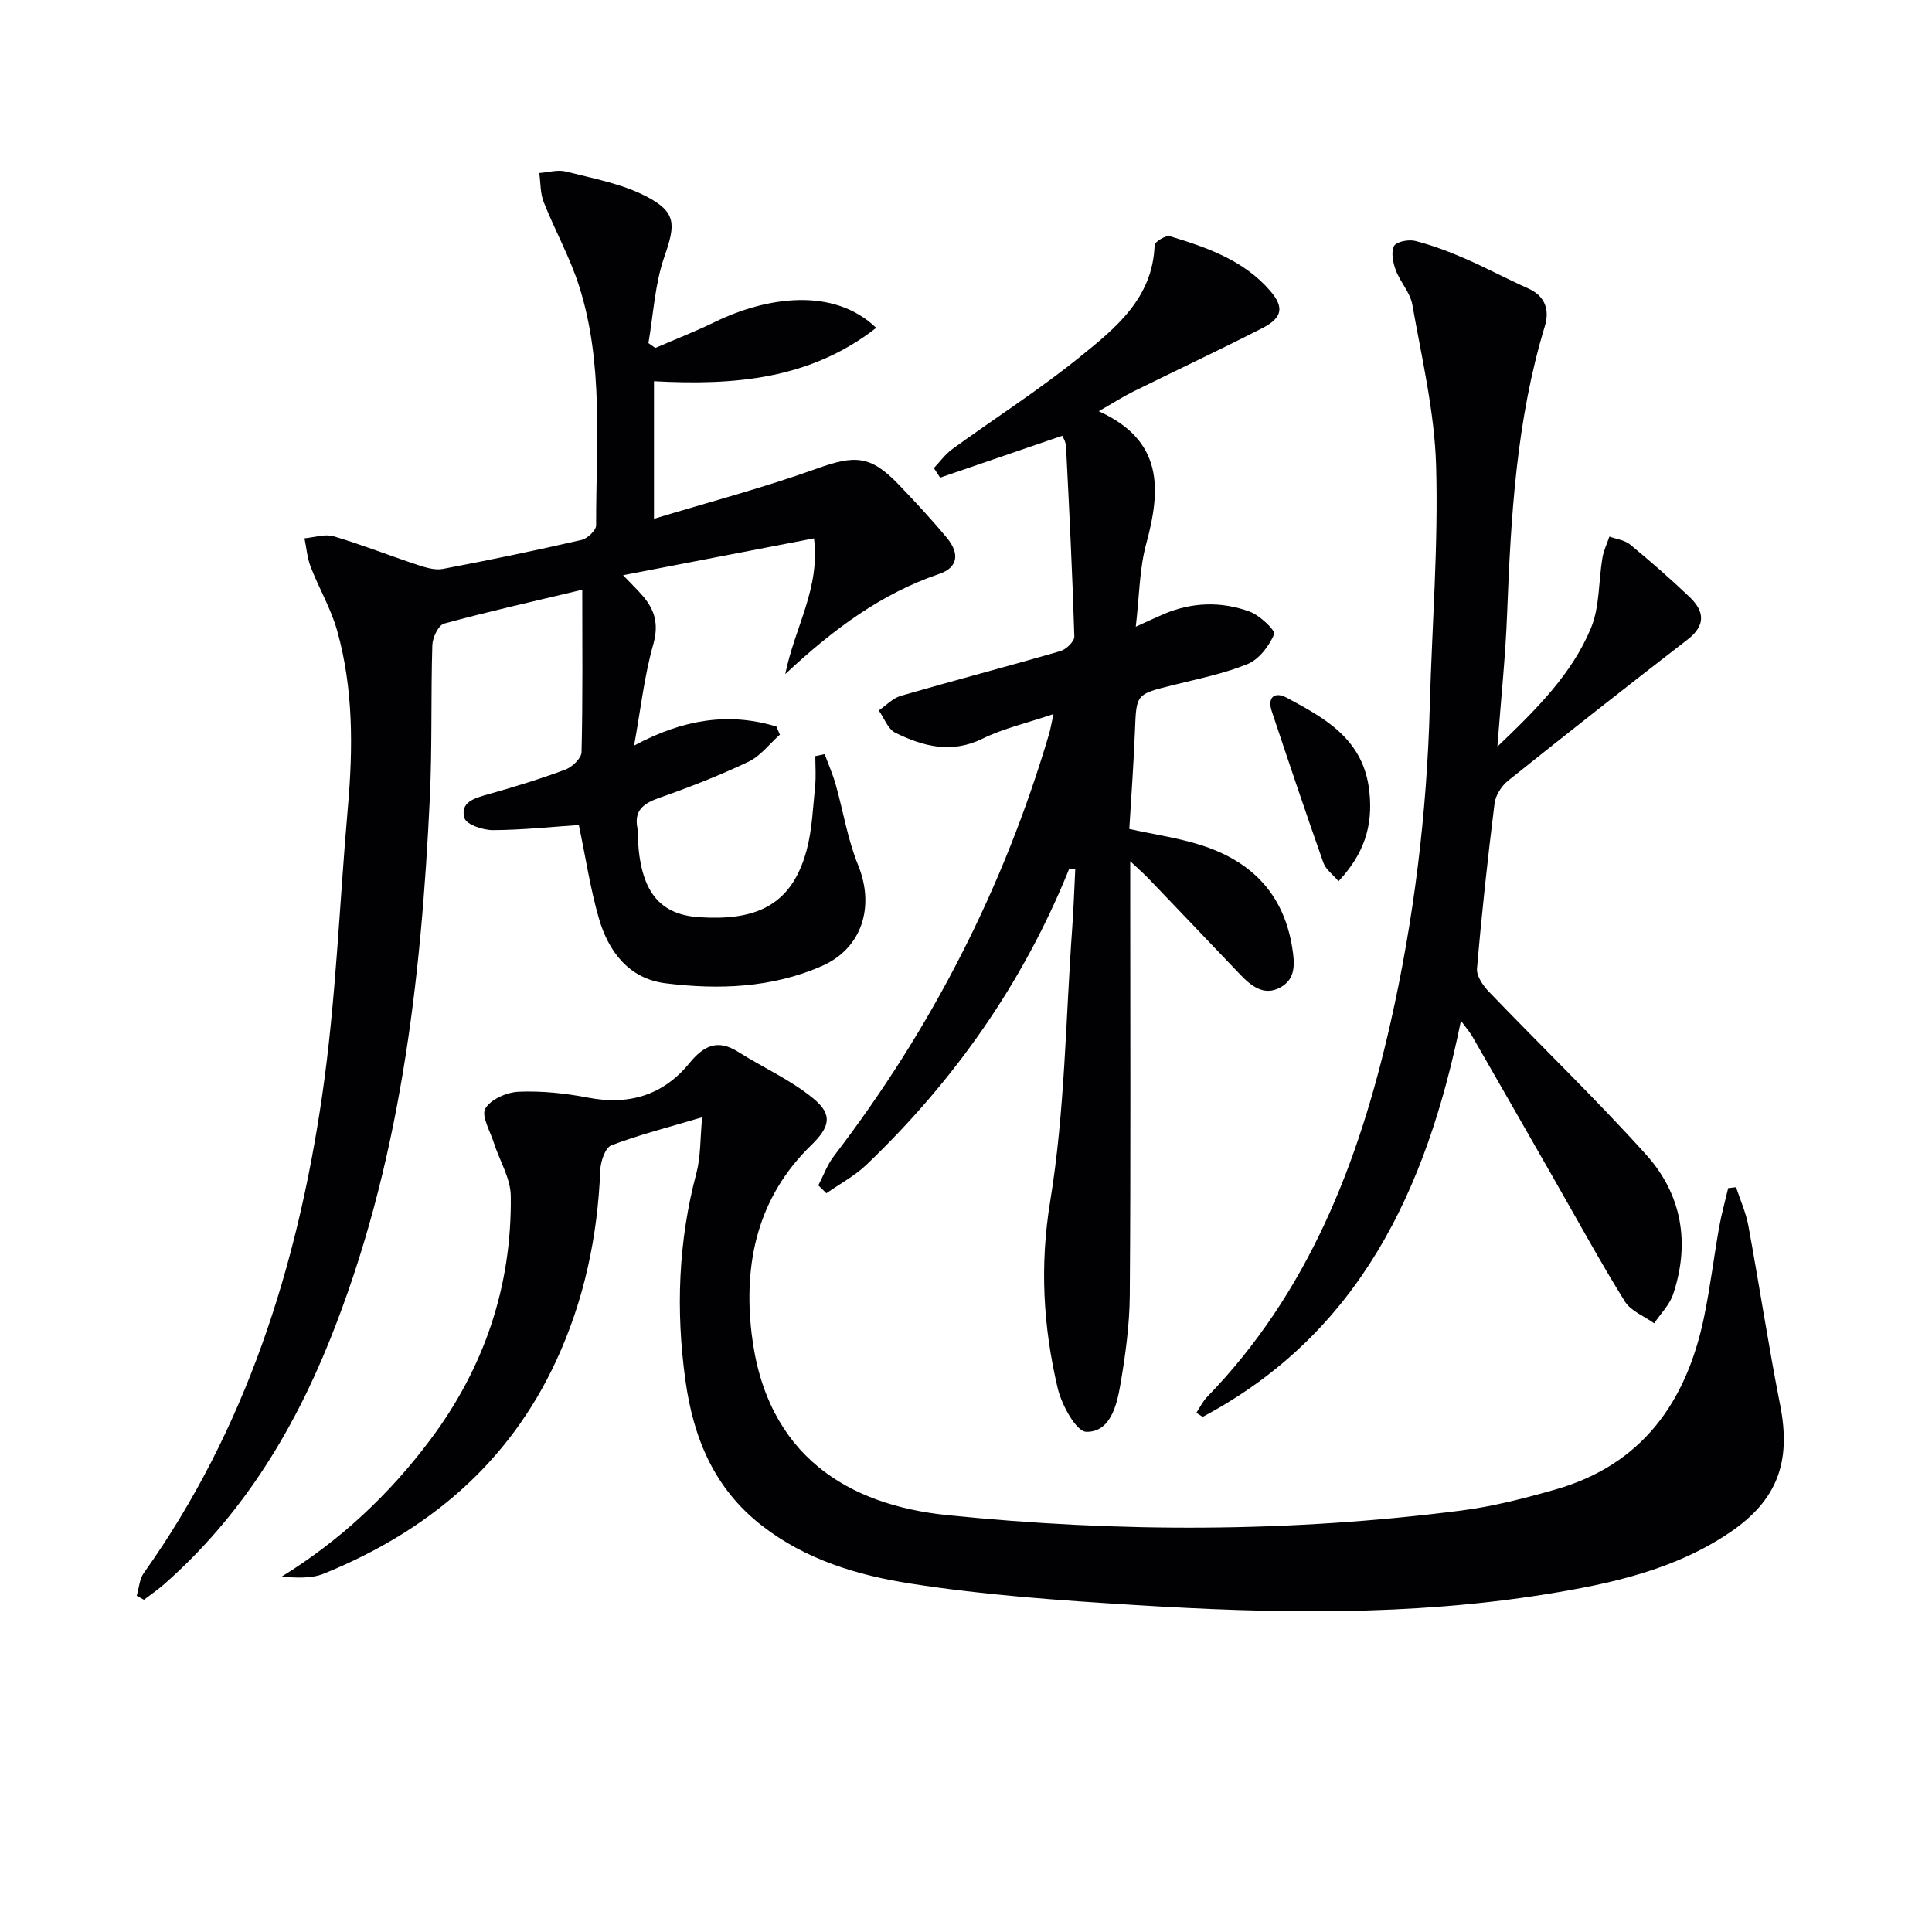 <svg enable-background="new 0 0 400 400" viewBox="0 0 400 400" xmlns="http://www.w3.org/2000/svg"><g fill="#010104"><path d="m28.31 330.38c.47-1.58.55-3.42 1.45-4.69 21.13-29.69 31.79-63.42 36.95-98.93 2.86-19.69 3.56-39.69 5.31-59.55 1.08-12.32 1.15-24.6-2.2-36.59-1.28-4.58-3.78-8.82-5.51-13.29-.71-1.85-.86-3.91-1.27-5.88 2.02-.18 4.21-.95 6.02-.42 5.87 1.73 11.57 4 17.39 5.92 1.67.55 3.59 1.15 5.22.84 9.61-1.82 19.19-3.81 28.72-6 1.23-.28 3.04-2 3.03-3.04-.04-16.59 1.63-33.37-3.53-49.54-1.9-5.96-5.01-11.52-7.32-17.36-.73-1.84-.64-4.01-.92-6.03 1.85-.13 3.81-.74 5.51-.31 5.57 1.42 11.42 2.49 16.46 5.06 6.52 3.32 6.25 5.91 3.93 12.58-1.97 5.66-2.27 11.9-3.3 17.89.47.33.95.66 1.42 1 4.11-1.78 8.3-3.41 12.32-5.37 10.61-5.17 24.52-7.35 33.42 1.21-13.7 10.69-29.38 11.94-46.01 11.05v28.48c11.39-3.46 22.68-6.43 33.63-10.36 7.9-2.84 11.14-2.84 16.95 3.19 3.46 3.6 6.87 7.27 10.05 11.1 2.73 3.29 2.28 6.17-1.54 7.47-11.89 4.06-21.71 11.22-31.91 20.75 2.01-9.88 7.24-17.69 5.95-28.1-13.16 2.54-25.95 5.01-39.53 7.63 1.86 1.95 3.04 3.08 4.1 4.31 2.53 2.95 3.31 5.93 2.14 10.05-1.84 6.49-2.58 13.3-3.96 20.92 10.17-5.48 19.65-6.93 29.46-3.95.24.56.49 1.12.73 1.68-2.15 1.9-4 4.41-6.49 5.6-5.98 2.85-12.19 5.27-18.44 7.47-3.27 1.15-5.32 2.57-4.56 6.33.03.16.02.33.02.5.25 11.75 3.84 17.36 12.89 17.91 11.1.68 18.91-2.01 22.11-13.87 1.15-4.28 1.31-8.84 1.76-13.29.21-2.05.04-4.13.04-6.2.65-.14 1.29-.27 1.94-.41.76 2.08 1.67 4.12 2.27 6.25 1.58 5.57 2.48 11.4 4.65 16.72 3.48 8.53.89 17.22-7.53 20.91-10.33 4.52-21.35 4.92-32.31 3.56-7.6-.94-11.86-6.56-13.85-13.51-1.77-6.16-2.72-12.56-4.13-19.26-5.62.38-11.7 1.03-17.78 1.06-2.05.01-5.49-1.14-5.89-2.48-.98-3.27 2.03-4.14 4.78-4.91 5.42-1.52 10.82-3.18 16.1-5.14 1.42-.53 3.32-2.35 3.35-3.61.27-10.94.15-21.89.15-33.63-10.05 2.4-19.39 4.49-28.61 7.01-1.16.32-2.38 2.88-2.43 4.44-.32 10.49-.02 21-.51 31.48-1.81 38.48-6.23 76.51-20.8 112.64-7.75 19.23-18.47 36.47-34.18 50.29-1.33 1.17-2.81 2.18-4.22 3.26-.49-.28-.99-.56-1.49-.84z"/><path d="m145.37 231.32c-7.19 2.14-13.12 3.64-18.8 5.81-1.27.49-2.22 3.34-2.29 5.14-.55 13.77-3.35 27-9.15 39.51-9.89 21.34-26.65 35.31-48.09 44.03-2.61 1.06-5.74.85-8.74.62 12.21-7.54 22.25-17 30.68-28.2 11.26-14.97 17-31.9 16.77-50.6-.04-3.69-2.33-7.35-3.51-11.04-.76-2.4-2.63-5.55-1.76-7.07 1.09-1.91 4.45-3.39 6.9-3.49 4.76-.2 9.65.31 14.35 1.22 8.48 1.64 15.56-.49 20.98-7.11 2.96-3.62 5.82-5.08 10.11-2.37 5.16 3.26 10.87 5.8 15.54 9.63 4.14 3.39 3.46 5.94-.44 9.73-11.05 10.76-14.02 24.3-12.31 38.94 2.99 25.56 20.29 35.54 40.45 37.61 35.48 3.63 71.08 3.61 106.54-.95 6.54-.84 13.03-2.52 19.39-4.33 17.99-5.13 27.17-18.12 30.81-35.68 1.28-6.16 2.03-12.43 3.13-18.63.48-2.72 1.24-5.4 1.87-8.1.54-.06 1.09-.13 1.63-.19.87 2.65 2.05 5.25 2.55 7.97 2.28 12.38 4.16 24.84 6.59 37.18 2.29 11.64-.52 19.61-10.4 26.31-11.44 7.75-24.64 10.63-37.96 12.78-28.25 4.57-56.69 4.03-85.1 2.27-15.57-.96-31.21-2.04-46.6-4.45-10.89-1.7-21.69-4.92-30.8-12.02-9.85-7.68-14.15-18.11-15.8-30.03-2.01-14.48-1.49-28.8 2.29-43 .89-3.4.75-7.09 1.17-11.49z"/><path d="m221.38 179.84c-9.48 23.54-23.72 43.82-41.97 61.29-2.43 2.33-5.52 3.96-8.31 5.92-.56-.54-1.12-1.09-1.68-1.63 1.07-2.04 1.86-4.28 3.24-6.08 20.23-26.4 35.14-55.51 44.55-87.42.27-.9.41-1.84.9-4.08-5.49 1.86-10.34 2.96-14.68 5.09-6.45 3.16-12.32 1.61-18.07-1.23-1.53-.75-2.3-3.03-3.42-4.61 1.52-1.04 2.9-2.54 4.58-3.03 10.98-3.18 22.05-6.07 33.03-9.26 1.2-.35 2.91-2.01 2.88-3.02-.4-13.12-1.05-26.23-1.72-39.33-.05-1.05-.72-2.07-.78-2.23-8.63 2.96-16.96 5.82-25.29 8.67-.43-.66-.86-1.32-1.29-1.98 1.27-1.33 2.37-2.88 3.83-3.94 8.74-6.35 17.88-12.19 26.26-18.96 7.44-6.01 15.23-12.21 15.61-23.25.02-.7 2.34-2.11 3.19-1.85 7.65 2.33 15.25 4.96 20.71 11.27 2.99 3.46 2.57 5.63-1.66 7.79-8.84 4.52-17.84 8.74-26.74 13.14-2.04 1.01-3.96 2.25-7.07 4.03 13.42 6.07 12.9 16.17 9.83 27.46-1.42 5.21-1.41 10.8-2.16 17.15 2.26-1.02 3.95-1.82 5.67-2.56 5.9-2.55 12-2.73 17.92-.56 2.1.77 5.38 3.92 5.06 4.68-1.04 2.45-3.13 5.2-5.5 6.17-5.03 2.05-10.46 3.11-15.76 4.44-7.35 1.85-7.26 1.8-7.56 9.39-.26 6.79-.77 13.56-1.17 20.32 5.2 1.14 9.97 1.83 14.51 3.24 10.5 3.26 17.37 9.91 19.21 21.26.56 3.43.77 6.55-2.47 8.32-3.35 1.83-6.01-.3-8.29-2.68-6.33-6.62-12.63-13.26-18.97-19.87-1-1.04-2.1-1.99-3.8-3.59v5.85c0 27.99.12 55.97-.09 83.96-.05 6.28-.92 12.6-1.99 18.79-.73 4.21-2.13 9.63-7.01 9.53-2.1-.05-5.12-5.58-5.93-9.04-2.99-12.72-3.74-25.33-1.55-38.68 3.05-18.61 3.2-37.69 4.56-56.57.29-4.05.43-8.12.63-12.18-.41-.03-.83-.08-1.24-.13z"/><path d="m310.02 154.57c8.21-7.84 15.45-15.07 19.38-24.56 1.82-4.4 1.55-9.65 2.36-14.49.25-1.52.96-2.96 1.45-4.43 1.45.53 3.17.72 4.29 1.65 4.23 3.49 8.38 7.11 12.35 10.9 3.01 2.89 3.37 5.81-.42 8.74-12.49 9.65-24.9 19.41-37.23 29.28-1.34 1.08-2.57 3.02-2.77 4.69-1.42 11.37-2.66 22.77-3.63 34.19-.13 1.53 1.25 3.53 2.46 4.79 10.82 11.27 22.1 22.13 32.55 33.73 7.4 8.21 9.16 18.31 5.58 28.94-.74 2.18-2.58 3.99-3.91 5.98-2.07-1.49-4.84-2.54-6.08-4.54-5.08-8.19-9.7-16.66-14.49-25.03-5.7-9.96-11.38-19.92-17.1-29.86-.48-.83-1.13-1.56-2.34-3.21-7.12 35.08-21.09 64.79-53.47 82.01-.44-.28-.87-.56-1.31-.84.73-1.1 1.32-2.35 2.22-3.28 21.01-21.67 31.43-48.57 37.95-77.32 4.89-21.59 7.56-43.49 8.16-65.64.45-16.62 1.79-33.26 1.31-49.85-.32-11.16-2.97-22.27-4.92-33.34-.44-2.5-2.51-4.67-3.43-7.15-.58-1.56-1.02-3.7-.36-4.99.46-.91 3.03-1.41 4.39-1.06 3.5.89 6.93 2.19 10.25 3.63 4.42 1.92 8.68 4.22 13.08 6.18 3.61 1.6 4.51 4.5 3.51 7.81-5.9 19.44-7.05 39.47-7.82 59.58-.33 8.76-1.26 17.51-2.01 27.49z"/><path d="m277.13 182.45c-1.18-1.4-2.64-2.43-3.13-3.81-3.68-10.42-7.2-20.91-10.7-31.4-.98-2.95.68-4.08 3.05-2.81 8.09 4.33 16.03 8.65 17.17 19.52.77 7.22-1.2 12.94-6.39 18.5z"/></g></svg>